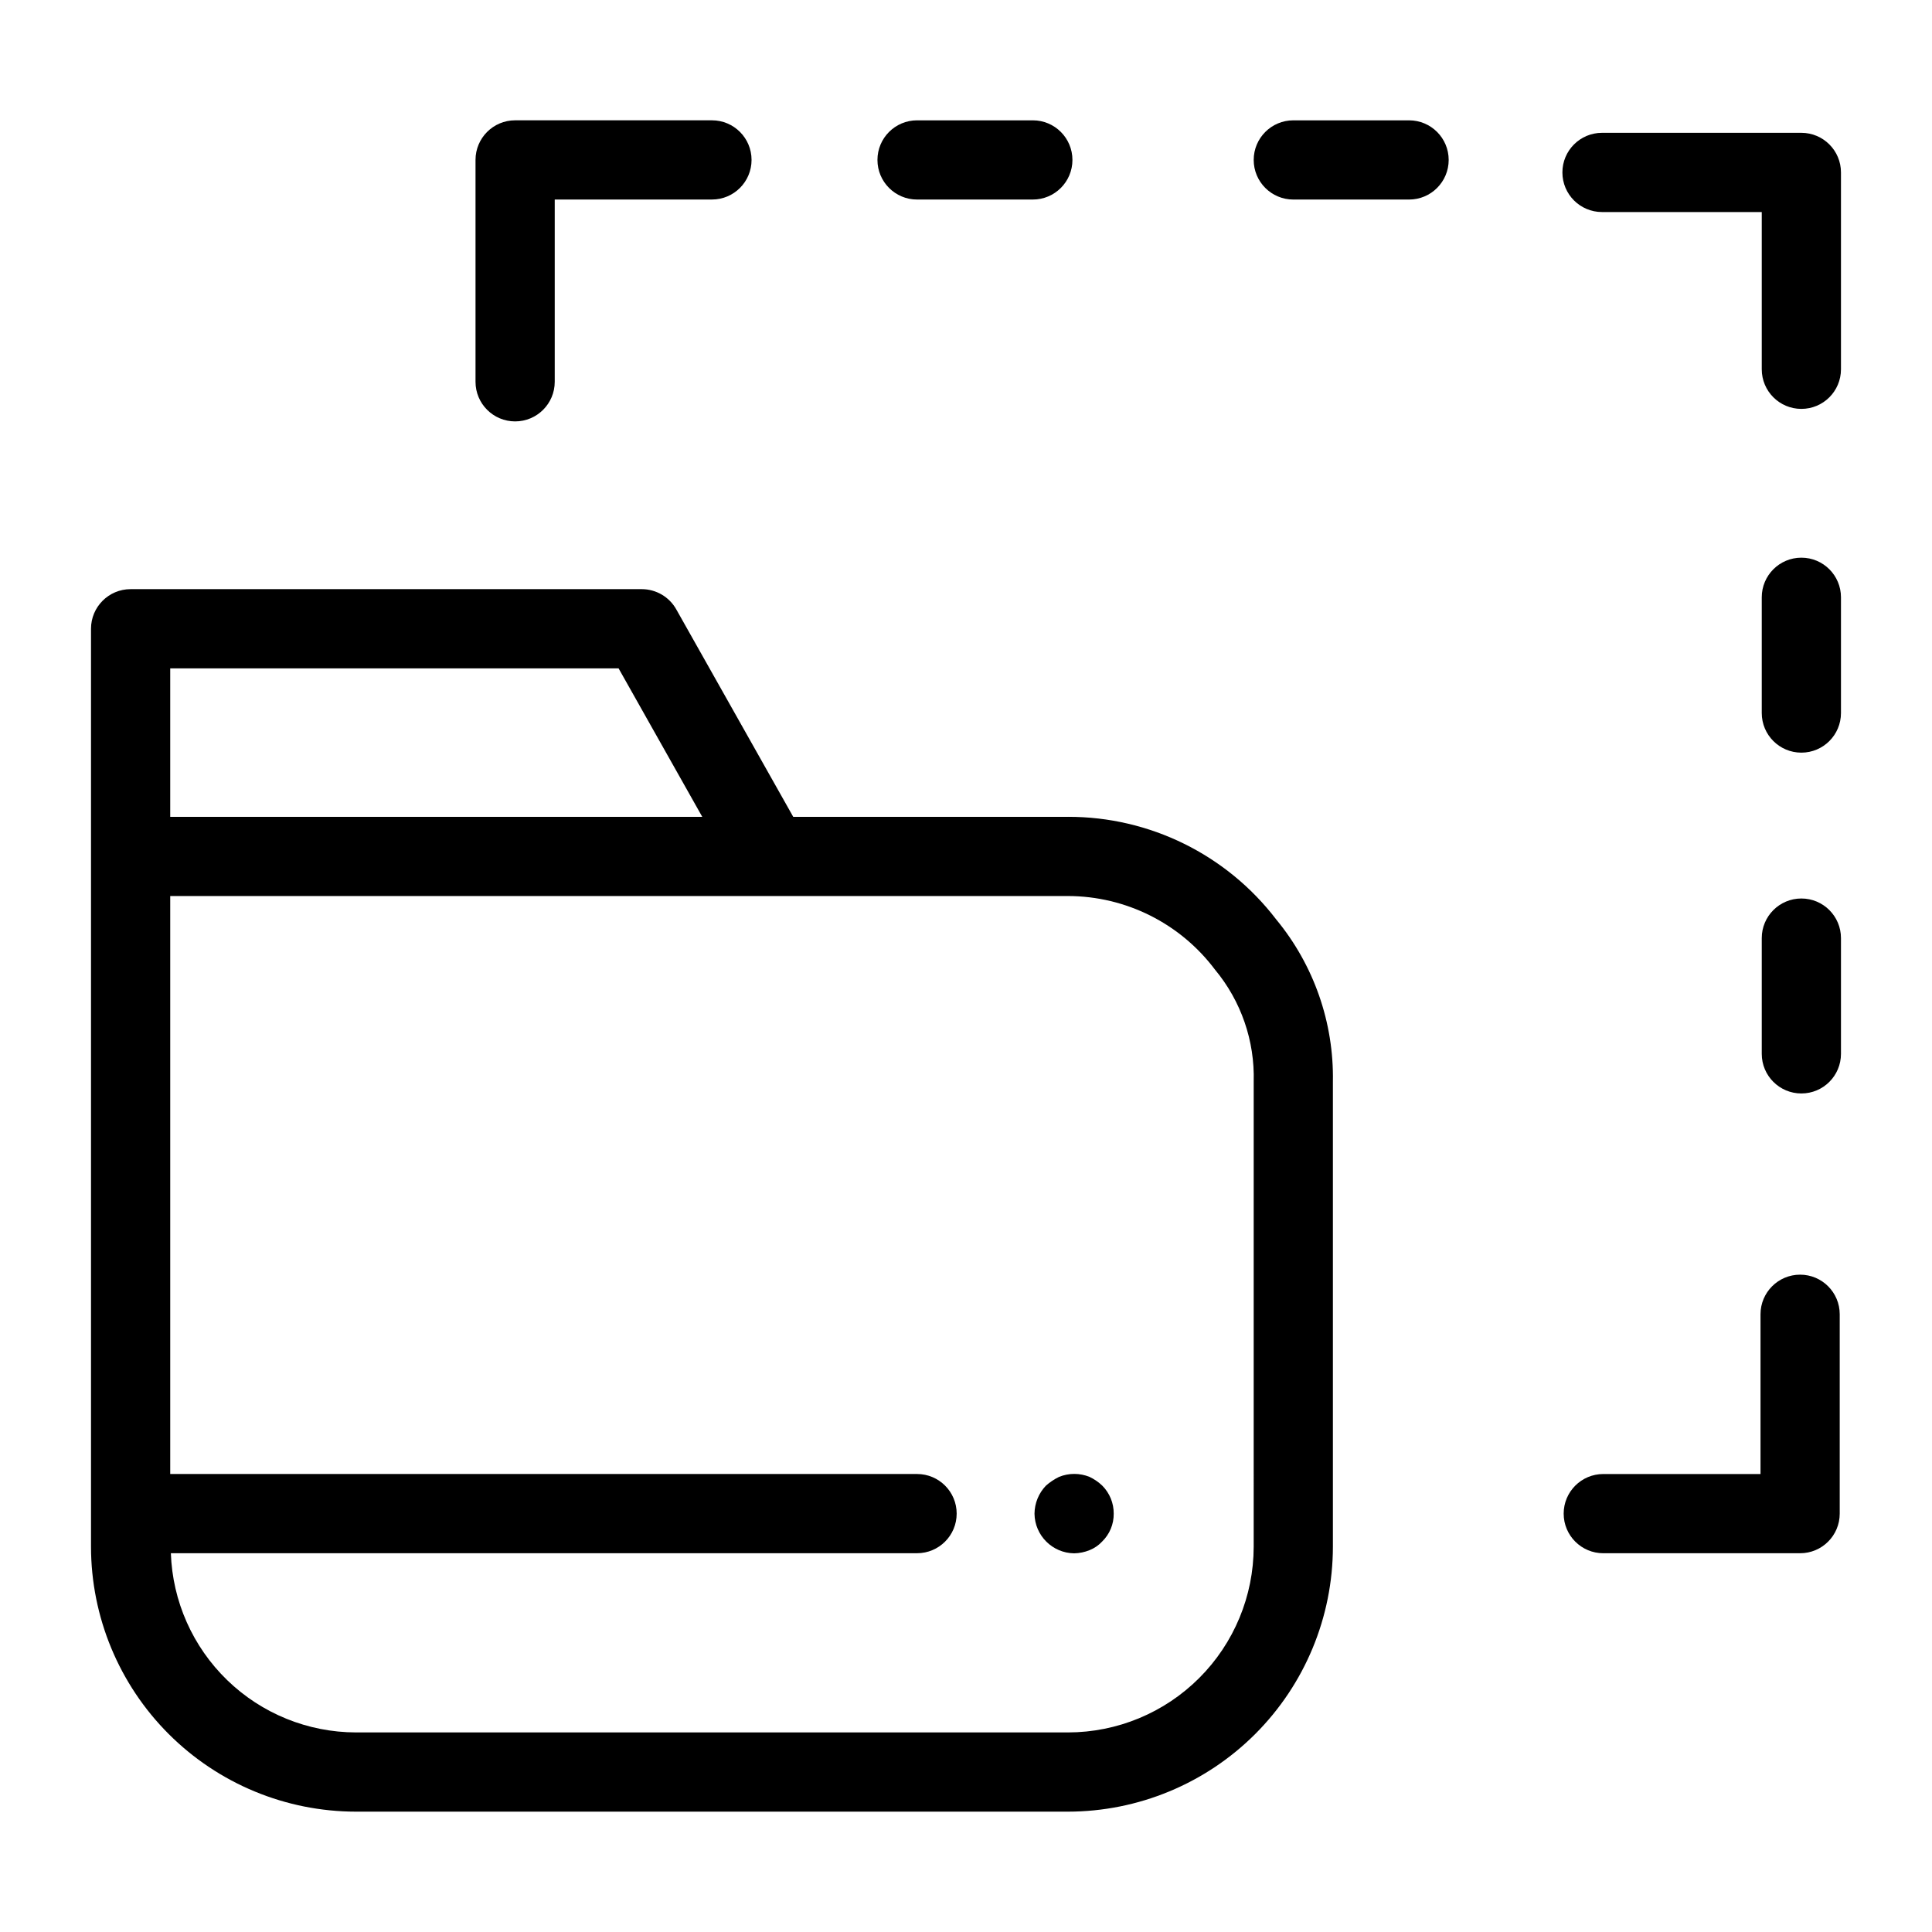 <?xml version="1.0" encoding="UTF-8"?>
<!-- Uploaded to: SVG Repo, www.svgrepo.com, Generator: SVG Repo Mixer Tools -->
<svg fill="#000000" width="800px" height="800px" version="1.1" viewBox="144 144 512 512" xmlns="http://www.w3.org/2000/svg">
 <g>
  <path d="m427.04 360.47h-72.824l-31.008-55c-1.863-3.301-5.356-5.34-9.145-5.34h-135.45c-5.797 0-10.496 4.699-10.496 10.496v243.29c0.02 18.609 7.426 36.453 20.586 49.613 13.16 13.156 31 20.559 49.613 20.578h188.72c18.609-0.02 36.453-7.422 49.613-20.578 13.16-13.16 20.562-31.004 20.582-49.613v-123.25c0.281-15.672-5.051-30.93-15.031-43.016-13.141-17.168-33.543-27.223-55.164-27.184zm-237.93-39.352 118.82 0.004 22.18 39.352-141-0.004zm287.13 232.79v0.004c-0.016 13.047-5.203 25.551-14.43 34.773-9.223 9.227-21.73 14.414-34.773 14.426h-188.72c-12.734-0.027-24.957-4.992-34.102-13.852-9.145-8.855-14.5-20.918-14.934-33.641h197.75c5.797 0 10.496-4.699 10.496-10.496s-4.699-10.496-10.496-10.496h-197.92v-153.17h237.93c15.312 0.031 29.727 7.246 38.93 19.488 6.926 8.328 10.578 18.891 10.273 29.719z"/>
  <path d="m291.01 245.18v-48.305h41.668-0.004c5.797 0 10.496-4.699 10.496-10.496 0-5.797-4.699-10.496-10.496-10.496h-52.16c-5.797 0-10.496 4.699-10.496 10.496v58.801c0 5.797 4.699 10.496 10.496 10.496s10.496-4.699 10.496-10.496z"/>
  <path d="m621.38 179.2h-52.832c-5.797 0-10.496 4.699-10.496 10.496s4.699 10.496 10.496 10.496h42.336v41.672c0 5.797 4.699 10.496 10.496 10.496 5.797 0 10.496-4.699 10.496-10.496v-52.168c0-5.797-4.699-10.496-10.496-10.496z"/>
  <path d="m621.05 481.8c-5.797 0-10.496 4.699-10.496 10.496v42.336h-41.668c-5.797 0-10.496 4.699-10.496 10.496s4.699 10.496 10.496 10.496h52.164c5.797 0 10.496-4.699 10.496-10.496v-52.832c0-5.797-4.699-10.496-10.496-10.496z"/>
  <path d="m417.71 196.88c5.797 0 10.496-4.699 10.496-10.496 0-5.797-4.699-10.496-10.496-10.496h-30.68c-5.797 0-10.496 4.699-10.496 10.496 0 5.797 4.699 10.496 10.496 10.496z"/>
  <path d="m517.42 175.89h-30.68c-5.797 0-10.496 4.699-10.496 10.496 0 5.797 4.699 10.496 10.496 10.496h30.68c5.797 0 10.496-4.699 10.496-10.496 0-5.797-4.699-10.496-10.496-10.496z"/>
  <path d="m621.38 291.79c-5.797 0-10.496 4.699-10.496 10.496v30.68-0.004c0 5.797 4.699 10.496 10.496 10.496 5.797 0 10.496-4.699 10.496-10.496v-30.676c0-5.797-4.699-10.496-10.496-10.496z"/>
  <path d="m621.38 382.11c-5.797 0-10.496 4.699-10.496 10.496v30.68-0.004c0 5.797 4.699 10.496 10.496 10.496 5.797 0 10.496-4.699 10.496-10.496v-30.676c0-5.797-4.699-10.496-10.496-10.496z"/>
  <path d="m432.74 535.39c-2.59-1.051-5.492-1.051-8.082 0-1.254 0.609-2.414 1.387-3.461 2.309-1.93 2-3.019 4.668-3.043 7.453 0.078 5.762 4.731 10.418 10.496 10.496 1.402-0.027 2.789-0.309 4.09-0.836 1.281-0.512 2.43-1.301 3.363-2.312 1.973-1.934 3.07-4.586 3.043-7.348 0.027-2.793-1.07-5.477-3.043-7.453-0.992-0.945-2.125-1.723-3.363-2.309z"/>
 </g>
</svg>